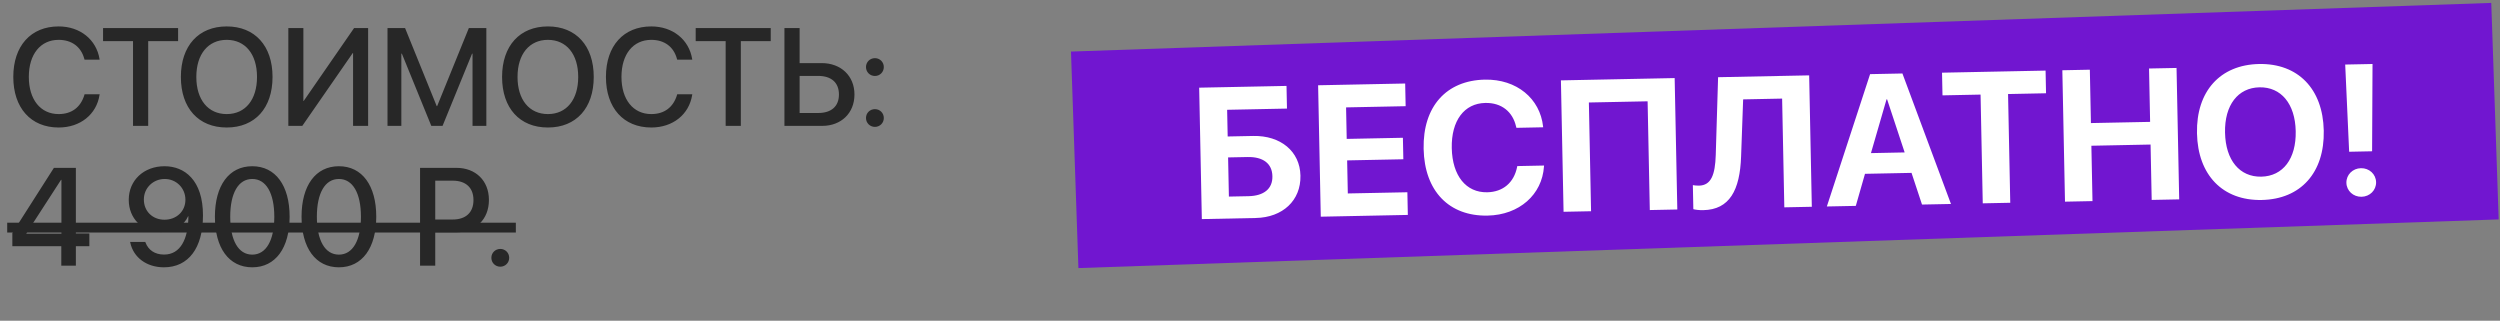 <?xml version="1.0" encoding="UTF-8"?> <svg xmlns="http://www.w3.org/2000/svg" width="304" height="39" viewBox="0 0 304 39" fill="none"><rect x="0" y="0" width="304" height="39" fill="#808080" stroke="none"/><path d="M7.132 15.505C3.76 15.505 1.617 13.13 1.617 9.355V9.347C1.617 5.571 3.76 3.213 7.132 3.213C9.753 3.213 11.723 4.829 12.103 7.179L12.111 7.253H10.281L10.231 7.088C9.836 5.695 8.731 4.846 7.132 4.846C4.923 4.846 3.505 6.593 3.505 9.347V9.355C3.505 12.108 4.931 13.872 7.132 13.872C8.715 13.872 9.811 13.048 10.264 11.539L10.281 11.465H12.119L12.103 11.548C11.732 13.914 9.762 15.505 7.132 15.505ZM16.175 15.307V5.002H12.531V3.411H21.657V5.002H18.021V15.307H16.175ZM27.567 15.505C24.138 15.505 21.995 13.147 21.995 9.363V9.347C21.995 5.571 24.146 3.213 27.567 3.213C30.997 3.213 33.14 5.579 33.14 9.347V9.363C33.14 13.139 31.005 15.505 27.567 15.505ZM27.567 13.872C29.851 13.872 31.252 12.108 31.252 9.363V9.347C31.252 6.585 29.826 4.846 27.567 4.846C25.317 4.846 23.874 6.577 23.874 9.347V9.363C23.874 12.133 25.309 13.872 27.567 13.872ZM35.061 15.307V3.411H36.891V12.273H36.932L43.057 3.411H44.764V15.307H42.933V6.453H42.892L36.759 15.307H35.061ZM47.121 15.307V3.411H49.256L53.106 12.908H53.155L57.013 3.411H59.14V15.307H57.459V6.527H57.401L53.815 15.307H52.446L48.869 6.527H48.803V15.307H47.121ZM66.625 15.505C63.196 15.505 61.053 13.147 61.053 9.363V9.347C61.053 5.571 63.204 3.213 66.625 3.213C70.055 3.213 72.198 5.579 72.198 9.347V9.363C72.198 13.139 70.063 15.505 66.625 15.505ZM66.625 13.872C68.909 13.872 70.31 12.108 70.31 9.363V9.347C70.31 6.585 68.884 4.846 66.625 4.846C64.375 4.846 62.932 6.577 62.932 9.347V9.363C62.932 12.133 64.367 13.872 66.625 13.872ZM79.197 15.505C75.825 15.505 73.682 13.13 73.682 9.355V9.347C73.682 5.571 75.825 3.213 79.197 3.213C81.818 3.213 83.788 4.829 84.168 7.179L84.176 7.253H82.346L82.296 7.088C81.9 5.695 80.796 4.846 79.197 4.846C76.987 4.846 75.57 6.593 75.57 9.347V9.355C75.57 12.108 76.996 13.872 79.197 13.872C80.779 13.872 81.876 13.048 82.329 11.539L82.346 11.465H84.184L84.168 11.548C83.796 13.914 81.826 15.505 79.197 15.505ZM88.24 15.307V5.002H84.596V3.411H93.722V5.002H90.086V15.307H88.24ZM95.387 15.307V3.411H97.234V7.673H99.921C102.262 7.673 103.902 9.231 103.902 11.482V11.498C103.902 13.749 102.295 15.307 99.979 15.307H95.387ZM99.492 9.231H97.234V13.74H99.492C101.091 13.74 102.015 12.932 102.015 11.498V11.482C102.015 10.039 101.083 9.231 99.492 9.231ZM106.392 9.239C105.782 9.239 105.304 8.761 105.304 8.151C105.304 7.549 105.782 7.071 106.392 7.071C106.994 7.071 107.472 7.549 107.472 8.151C107.472 8.761 106.994 9.239 106.392 9.239ZM106.392 15.43C105.782 15.43 105.304 14.952 105.304 14.35C105.304 13.74 105.782 13.271 106.392 13.271C106.994 13.271 107.472 13.74 107.472 14.35C107.472 14.952 106.994 15.43 106.392 15.43ZM7.453 32.307V29.941H1.502V28.333L6.555 20.411H9.226V28.391H10.866V29.941H9.226V32.307H7.453ZM3.216 28.416H7.47V21.87H7.42L3.216 28.366V28.416ZM20.008 20.213C22.44 20.213 24.682 21.903 24.682 26.182V26.198C24.682 30.163 22.91 32.505 19.934 32.505C17.815 32.505 16.224 31.293 15.845 29.52L15.82 29.421H17.667L17.7 29.504C18.038 30.394 18.813 30.955 19.951 30.955C21.995 30.955 22.828 28.985 22.902 26.627C22.91 26.52 22.91 26.413 22.91 26.305H22.869C22.399 27.377 21.195 28.218 19.579 28.218C17.304 28.218 15.656 26.561 15.656 24.31V24.294C15.656 21.92 17.494 20.213 20.008 20.213ZM20 26.718C21.451 26.718 22.547 25.704 22.547 24.294V24.286C22.547 22.876 21.443 21.763 20.025 21.763C18.623 21.763 17.494 22.86 17.494 24.244V24.261C17.494 25.695 18.557 26.718 20 26.718ZM30.675 32.505C27.831 32.505 26.133 30.139 26.133 26.363V26.347C26.133 22.571 27.831 20.213 30.675 20.213C33.511 20.213 35.218 22.571 35.218 26.347V26.363C35.218 30.139 33.511 32.505 30.675 32.505ZM30.675 30.963C32.365 30.963 33.355 29.215 33.355 26.363V26.347C33.355 23.494 32.365 21.763 30.675 21.763C28.977 21.763 27.996 23.494 27.996 26.347V26.363C27.996 29.215 28.977 30.963 30.675 30.963ZM41.211 32.505C38.367 32.505 36.668 30.139 36.668 26.363V26.347C36.668 22.571 38.367 20.213 41.211 20.213C44.046 20.213 45.753 22.571 45.753 26.347V26.363C45.753 30.139 44.046 32.505 41.211 32.505ZM41.211 30.963C42.901 30.963 43.89 29.215 43.89 26.363V26.347C43.89 23.494 42.901 21.763 41.211 21.763C39.512 21.763 38.531 23.494 38.531 26.347V26.363C38.531 29.215 39.512 30.963 41.211 30.963ZM51.078 32.307V20.411H55.505C57.846 20.411 59.453 21.977 59.453 24.31V24.327C59.453 26.652 57.846 28.243 55.505 28.243H52.925V32.307H51.078ZM55.051 21.969H52.925V26.693H55.051C56.651 26.693 57.574 25.827 57.574 24.335V24.319C57.574 22.835 56.651 21.969 55.051 21.969ZM60.838 32.43C60.228 32.43 59.75 31.952 59.75 31.35C59.75 30.74 60.228 30.27 60.838 30.27C61.44 30.27 61.918 30.74 61.918 31.35C61.918 31.952 61.44 32.43 60.838 32.43Z" fill="#272727"></path><path d="M0.875 27.08H62.726V28.276H0.875V27.08Z" fill="#272727"></path><rect x="130.232" y="6.27" width="172.806" height="26.343" transform="rotate(-1.962 130.232 6.27)" fill="#7116D0"></rect><path d="M146.143 26.641L145.82 10.661L156.44 10.447L156.496 13.204L149.22 13.351L149.286 16.596L152.387 16.533C155.72 16.466 158.074 18.401 158.134 21.347L158.134 21.369C158.195 24.381 155.977 26.442 152.699 26.508L146.143 26.641ZM149.433 23.904L151.814 23.856C153.675 23.819 154.754 22.966 154.724 21.438L154.723 21.416C154.692 19.877 153.579 19.057 151.707 19.095L149.337 19.142L149.433 23.904ZM160.606 26.349L160.283 10.369L170.87 10.155L170.926 12.913L163.683 13.059L163.76 16.891L170.593 16.753L170.646 19.366L163.813 19.504L163.894 23.524L171.137 23.378L171.192 26.135L160.606 26.349ZM180.888 26.217C176.215 26.311 173.217 23.247 173.113 18.098L173.113 18.087C173.009 12.937 175.892 9.777 180.554 9.683C184.441 9.605 187.27 11.996 187.638 15.379L187.651 15.478L184.395 15.544L184.347 15.356C183.935 13.603 182.605 12.478 180.611 12.518C178.053 12.57 176.467 14.662 176.534 18.007L176.535 18.018C176.603 21.384 178.284 23.433 180.842 23.381C182.769 23.343 184.097 22.208 184.48 20.306L184.5 20.195L187.756 20.129L187.747 20.251C187.517 23.657 184.764 26.138 180.888 26.217ZM203.961 25.474L200.616 25.542L200.349 12.319L193.207 12.463L193.473 25.686L190.129 25.753L189.807 9.773L203.638 9.494L203.961 25.474ZM207.12 25.554C206.577 25.565 206.132 25.497 205.91 25.435L205.851 22.511C206.006 22.541 206.306 22.58 206.594 22.574C208.078 22.544 208.561 21.249 208.635 18.843L208.92 9.388L219.994 9.164L220.317 25.144L216.973 25.212L216.706 11.989L211.966 12.085L211.718 19.003C211.58 23.149 210.309 25.49 207.12 25.554ZM222.144 25.107L227.403 9.015L231.334 8.935L237.238 24.803L233.716 24.874L232.442 21.022L226.783 21.136L225.666 25.036L222.144 25.107ZM229.404 12.076L227.508 18.618L231.606 18.535L229.47 12.075L229.404 12.076ZM241.103 24.725L240.836 11.502L236.207 11.596L236.151 8.838L248.743 8.584L248.798 11.341L244.18 11.435L244.447 24.657L241.103 24.725ZM251.103 24.523L250.78 8.543L254.125 8.476L254.256 14.965L261.454 14.82L261.323 8.33L264.667 8.263L264.99 24.243L261.645 24.31L261.509 17.577L254.311 17.722L254.447 24.455L251.103 24.523ZM275.028 24.317C270.289 24.413 267.257 21.294 267.154 16.211L267.154 16.189C267.051 11.106 269.966 7.879 274.695 7.783C279.434 7.688 282.466 10.806 282.569 15.878L282.569 15.9C282.672 20.983 279.779 24.221 275.028 24.317ZM274.971 21.482C277.629 21.428 279.225 19.28 279.158 15.969L279.158 15.947C279.091 12.614 277.376 10.566 274.752 10.618C272.138 10.671 270.497 12.776 270.564 16.12L270.565 16.142C270.632 19.487 272.347 21.535 274.971 21.482ZM285.656 18.453L285.176 7.849L288.499 7.782L288.447 18.396L285.656 18.453ZM287.163 23.928C286.155 23.948 285.342 23.201 285.322 22.226C285.303 21.252 286.085 20.471 287.092 20.451C288.1 20.431 288.913 21.179 288.933 22.153C288.952 23.128 288.17 23.908 287.163 23.928Z" fill="white"></path></svg> 